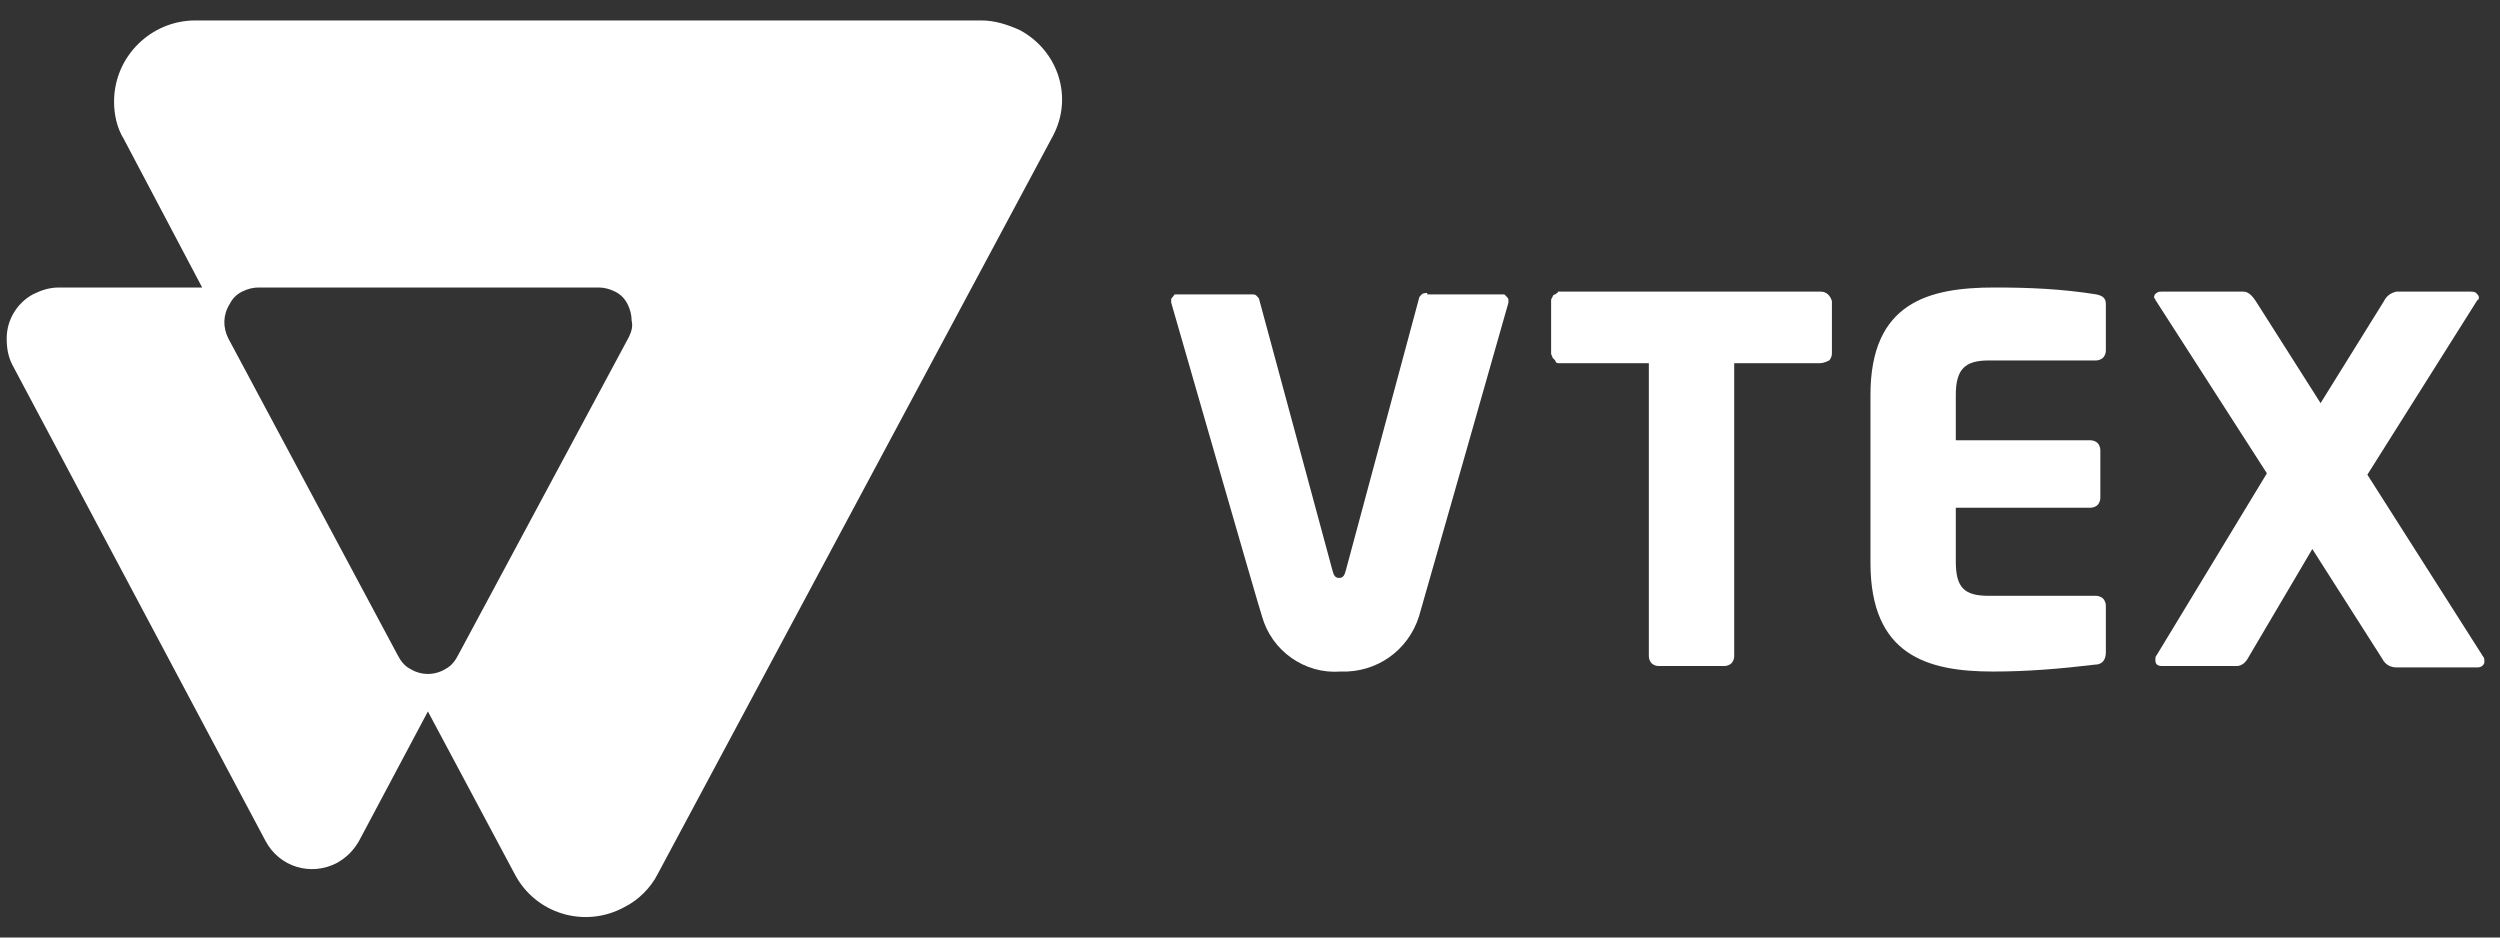 <svg width="112" height="42" viewBox="0 0 112 42" fill="none" xmlns="http://www.w3.org/2000/svg">
<rect x="0" y="0" width="112" height="42" fill="#333333" stroke="none"/>
<g id="Group 48095823">
<path id="Vector" d="M81.515 16.271H77.692V29.406C77.692 29.53 77.63 29.653 77.568 29.715C77.507 29.776 77.383 29.838 77.26 29.838H74.3C74.177 29.838 74.053 29.776 73.992 29.715C73.93 29.653 73.868 29.53 73.868 29.406V16.271H69.983C69.922 16.271 69.86 16.271 69.798 16.271C69.737 16.271 69.675 16.21 69.675 16.148C69.613 16.086 69.613 16.086 69.552 16.025C69.552 15.963 69.49 15.901 69.49 15.84V13.496C69.49 13.435 69.49 13.373 69.552 13.311C69.552 13.25 69.613 13.188 69.675 13.188C69.737 13.126 69.798 13.126 69.798 13.065C69.86 13.065 69.922 13.065 69.983 13.065H81.577C81.823 13.065 82.008 13.25 82.07 13.496V15.84C82.07 15.963 82.008 16.086 81.947 16.148C81.7 16.271 81.577 16.271 81.515 16.271Z" fill="white"/>
<path id="Vector_2" d="M93.848 29.776C92.307 29.961 90.827 30.085 89.285 30.085C86.325 30.085 83.797 29.345 83.797 25.213V17.69C83.797 13.558 86.387 12.88 89.347 12.88C90.888 12.88 92.368 12.941 93.91 13.188C94.218 13.25 94.342 13.373 94.342 13.62V15.716C94.342 15.84 94.28 15.963 94.218 16.025C94.157 16.086 94.033 16.148 93.91 16.148H89.1C88.052 16.148 87.62 16.518 87.62 17.69V19.725H93.663C93.787 19.725 93.91 19.786 93.972 19.848C94.033 19.91 94.095 20.033 94.095 20.156V22.315C94.095 22.438 94.033 22.561 93.972 22.623C93.91 22.685 93.787 22.746 93.663 22.746H87.62V25.151C87.62 26.323 87.99 26.693 89.1 26.693H93.91C94.033 26.693 94.157 26.755 94.218 26.816C94.28 26.878 94.342 27.001 94.342 27.125V29.221C94.342 29.591 94.157 29.776 93.848 29.776Z" fill="white"/>
<path id="Vector_3" d="M110.992 29.9H107.353C107.107 29.9 106.86 29.776 106.737 29.53L103.592 24.596L100.755 29.406C100.632 29.653 100.447 29.838 100.2 29.838H96.87C96.685 29.838 96.562 29.776 96.562 29.591V29.53C96.562 29.468 96.562 29.406 96.623 29.345L101.557 21.205L96.562 13.435C96.562 13.373 96.5 13.373 96.5 13.311C96.5 13.25 96.562 13.126 96.623 13.126C96.685 13.065 96.747 13.065 96.87 13.065H100.508C100.755 13.065 100.94 13.311 101.063 13.496L103.962 18.06L106.798 13.496C106.922 13.25 107.107 13.126 107.353 13.065H110.683C110.745 13.065 110.868 13.065 110.93 13.126C110.992 13.188 111.053 13.25 111.053 13.311C111.053 13.373 111.053 13.435 110.992 13.435L106.058 21.266L111.238 29.406C111.3 29.468 111.3 29.53 111.3 29.653C111.3 29.776 111.177 29.9 110.992 29.9Z" fill="white"/>
<path id="Vector_4" d="M63.94 13.126C63.878 13.126 63.755 13.126 63.693 13.188C63.632 13.25 63.57 13.311 63.57 13.373L60.302 25.521C60.24 25.768 60.178 25.891 59.993 25.891C59.808 25.891 59.747 25.768 59.685 25.521L56.417 13.435C56.417 13.373 56.355 13.311 56.293 13.25C56.232 13.188 56.17 13.188 56.047 13.188H52.778C52.717 13.188 52.655 13.188 52.655 13.188C52.593 13.188 52.593 13.25 52.532 13.311C52.47 13.373 52.47 13.373 52.47 13.435C52.47 13.496 52.47 13.558 52.47 13.558C52.47 13.558 56.478 27.495 56.54 27.618C56.972 29.16 58.452 30.208 60.055 30.085C61.658 30.146 63.077 29.16 63.57 27.618C63.632 27.433 67.578 13.558 67.578 13.558C67.578 13.496 67.578 13.435 67.578 13.435C67.578 13.373 67.517 13.311 67.517 13.311C67.455 13.25 67.455 13.25 67.393 13.188C67.332 13.188 67.27 13.188 67.27 13.188H63.94V13.126Z" fill="white"/>
<path id="Vector_5" d="M43.96 0.916H8.748C6.775 0.916 5.11 2.52 5.11 4.555C5.11 5.11 5.233 5.726 5.542 6.22L9.057 12.88H2.643C2.212 12.88 1.842 13.003 1.472 13.188C0.793 13.558 0.3 14.298 0.3 15.161C0.3 15.593 0.362 15.963 0.547 16.333L11.893 37.67C12.51 38.841 13.928 39.273 15.1 38.656C15.532 38.41 15.84 38.101 16.087 37.67L19.17 31.873L23.055 39.15C23.98 40.938 26.2 41.616 27.988 40.63C28.605 40.321 29.16 39.766 29.468 39.15L47.167 6.096C48.092 4.37 47.413 2.273 45.687 1.348C45.132 1.101 44.577 0.916 43.96 0.916ZM28.173 15.1L20.527 29.345C20.403 29.591 20.218 29.838 19.972 29.961C19.478 30.27 18.862 30.27 18.368 29.961C18.122 29.838 17.937 29.591 17.813 29.345L10.228 15.161C9.982 14.668 9.982 14.113 10.29 13.62C10.413 13.373 10.598 13.188 10.845 13.065C11.092 12.941 11.338 12.88 11.585 12.88H26.817C27.063 12.88 27.31 12.941 27.557 13.065C27.803 13.188 27.988 13.373 28.112 13.62C28.235 13.866 28.297 14.113 28.297 14.36C28.358 14.606 28.297 14.853 28.173 15.1Z" fill="white"/>
</g>
</svg>
